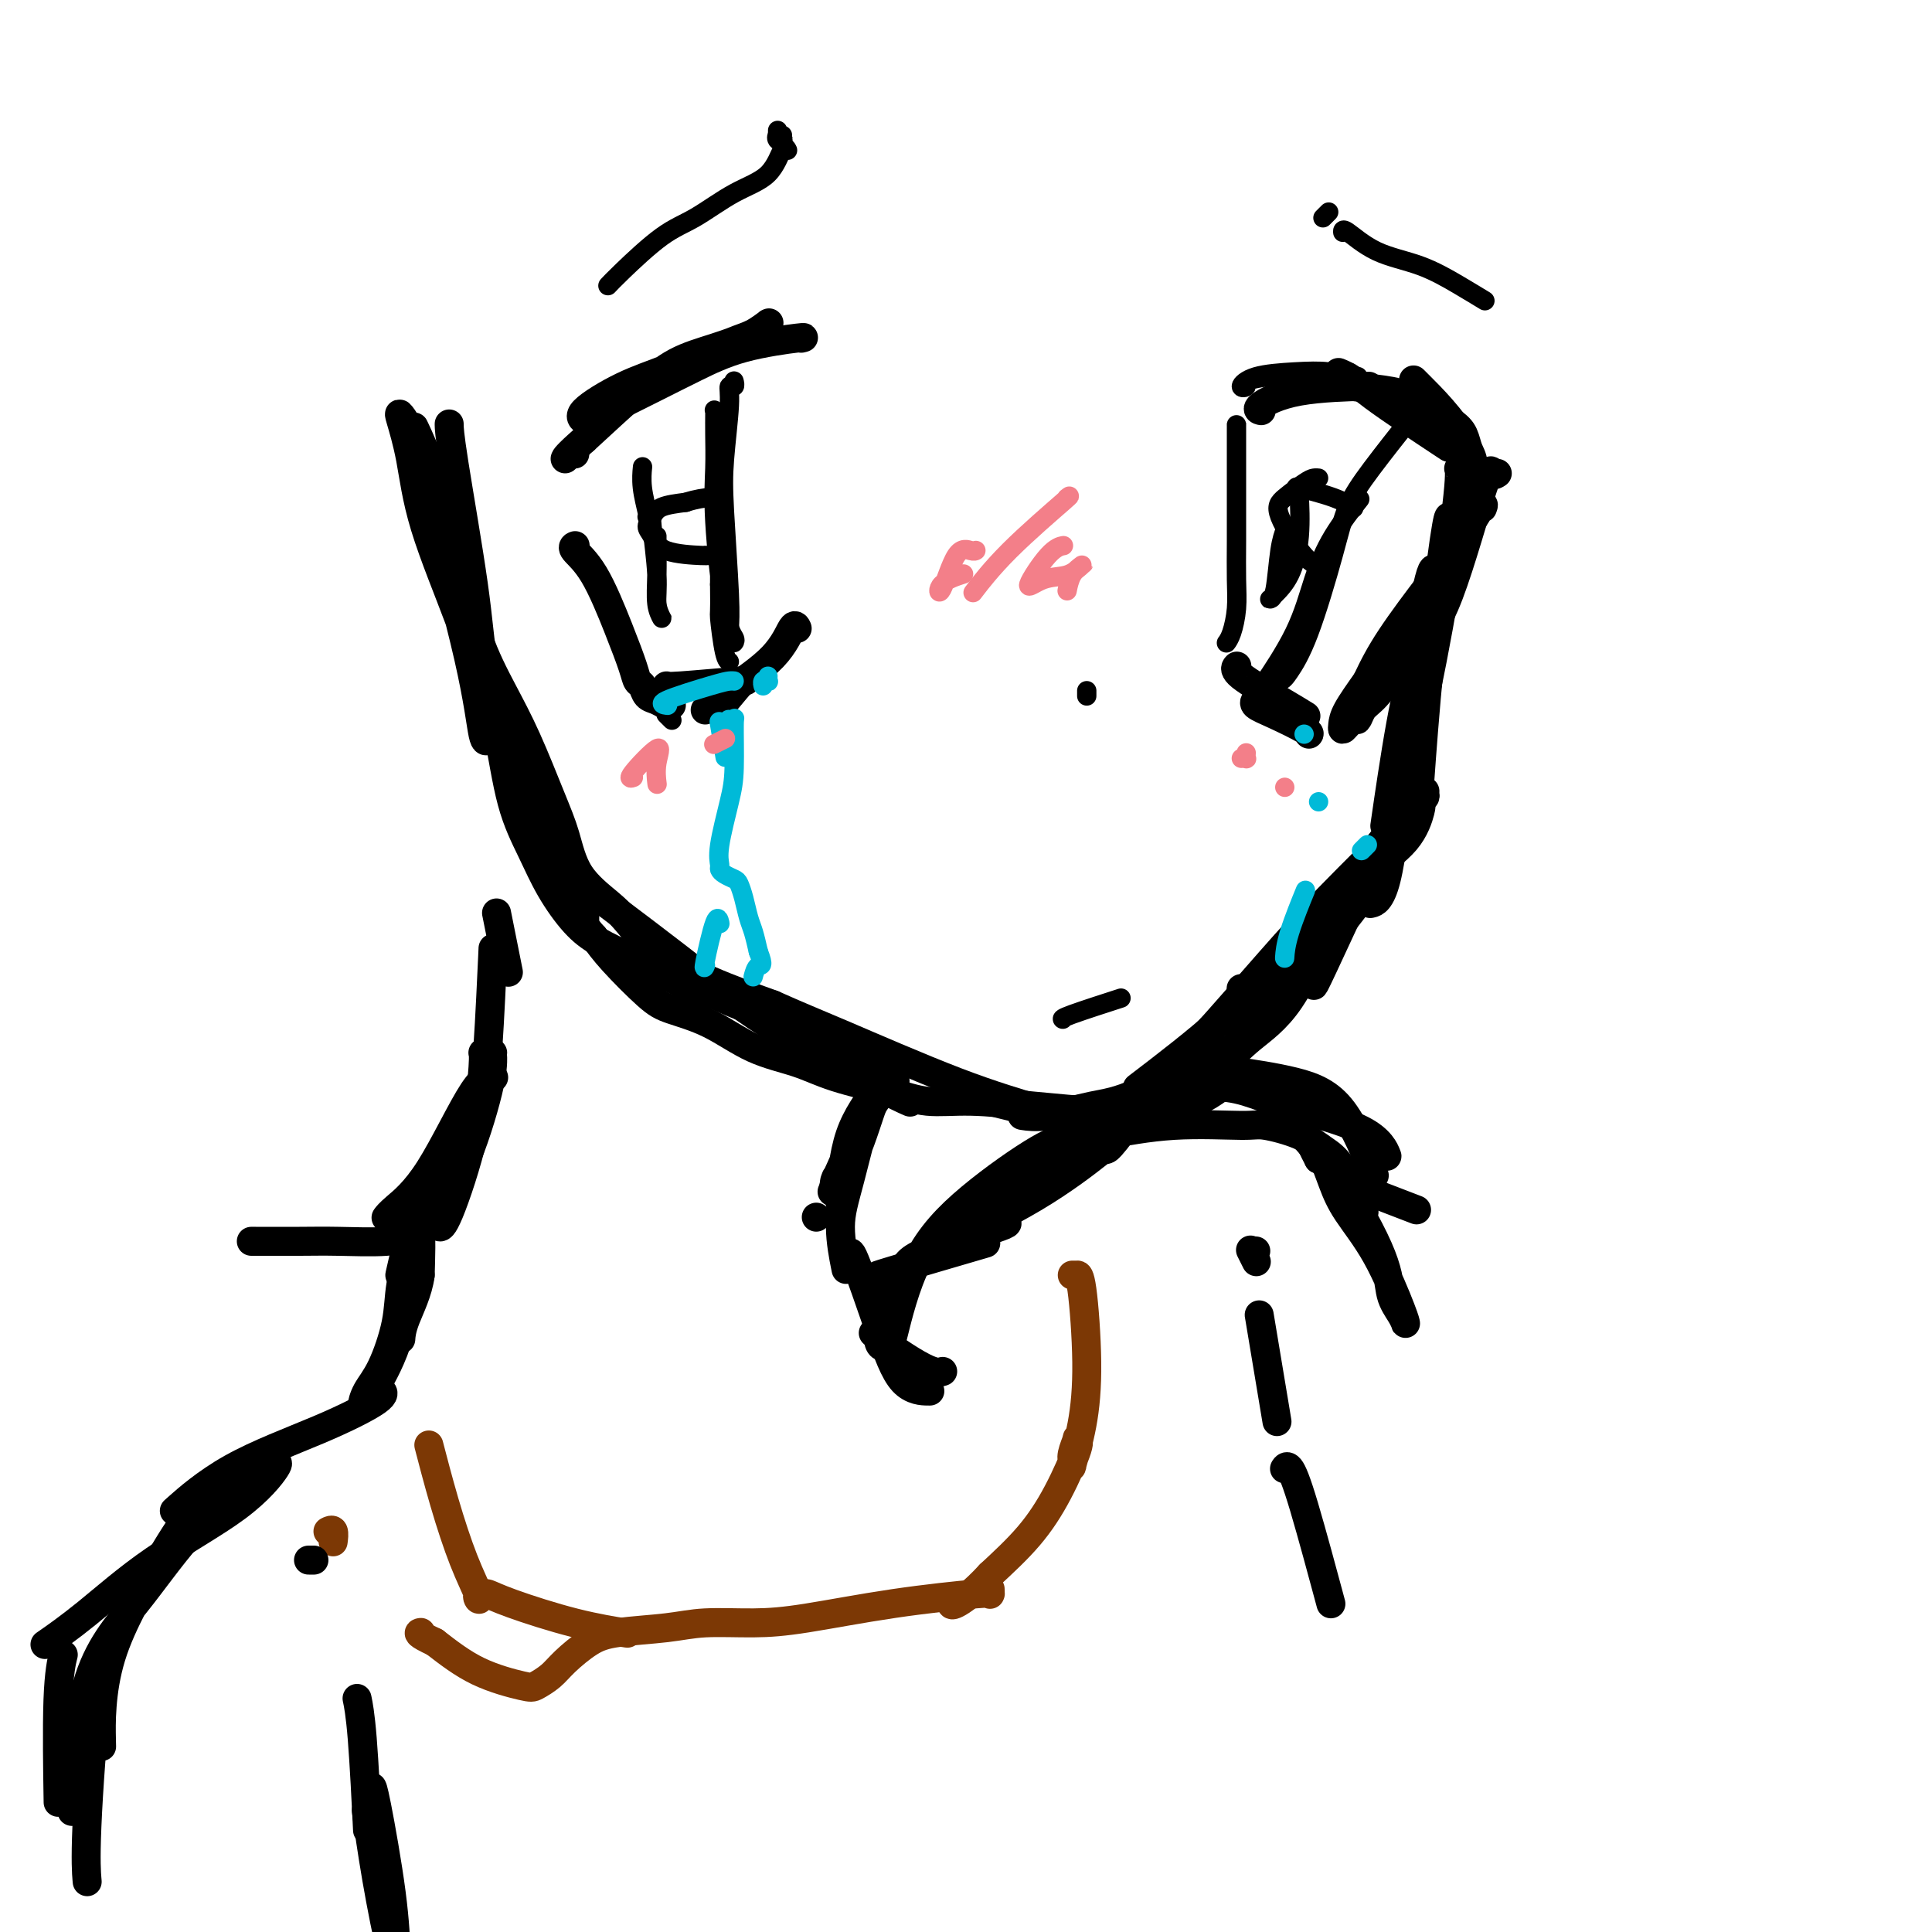 <svg viewBox='0 0 400 400' version='1.1' xmlns='http://www.w3.org/2000/svg' xmlns:xlink='http://www.w3.org/1999/xlink'><g fill='none' stroke='rgb(0,0,0)' stroke-width='4' stroke-linecap='round' stroke-linejoin='round'><path d='M302,105c-0.014,-0.073 -0.029,-0.147 0,0c0.029,0.147 0.100,0.514 0,0c-0.100,-0.514 -0.373,-1.907 -1,1c-0.627,2.907 -1.608,10.116 -2,13c-0.392,2.884 -0.196,1.442 0,0'/></g>
<g fill='none' stroke='rgb(0,0,0)' stroke-width='6' stroke-linecap='round' stroke-linejoin='round'><path d='M300,107c-0.010,0.000 -0.021,0.000 0,0c0.021,0.000 0.072,0.000 0,0c-0.072,0.000 -0.267,0.000 -1,5c-0.733,5.000 -2.005,15.000 -3,25c-0.995,10.000 -1.713,20.000 -2,24c-0.287,4.000 -0.144,2.000 0,0'/><path d='M290,165c0.000,-0.257 0.000,-0.514 0,0c0.000,0.514 0.000,1.797 1,-4c1.000,-5.797 3.000,-18.676 4,-25c1.000,-6.324 1.000,-6.093 1,-6c0.000,0.093 0.000,0.046 0,0'/><path d='M310,98c-0.367,0.252 -0.734,0.504 -1,0c-0.266,-0.504 -0.433,-1.764 -2,3c-1.567,4.764 -4.536,15.553 -7,22c-2.464,6.447 -4.423,8.553 -6,12c-1.577,3.447 -2.771,8.236 -4,15c-1.229,6.764 -2.494,15.504 -3,19c-0.506,3.496 -0.253,1.748 0,0'/><path d='M288,166c0.417,-0.095 0.833,-0.190 1,0c0.167,0.190 0.083,0.664 0,0c-0.083,-0.664 -0.167,-2.467 1,-11c1.167,-8.533 3.583,-23.797 5,-31c1.417,-7.203 1.833,-6.344 2,-6c0.167,0.344 0.083,0.172 0,0'/><path d='M303,97c-0.481,0.039 -0.962,0.078 -1,0c-0.038,-0.078 0.368,-0.273 0,4c-0.368,4.273 -1.510,13.012 -3,22c-1.490,8.988 -3.327,18.224 -5,26c-1.673,7.776 -3.181,14.094 -4,18c-0.819,3.906 -0.948,5.402 -1,6c-0.052,0.598 -0.026,0.299 0,0'/><path d='M292,154c0.011,-0.035 0.023,-0.069 0,0c-0.023,0.069 -0.080,0.243 0,0c0.080,-0.243 0.298,-0.902 0,0c-0.298,0.902 -1.111,3.366 -2,9c-0.889,5.634 -1.855,14.440 -3,19c-1.145,4.560 -2.470,4.874 -3,5c-0.530,0.126 -0.265,0.063 0,0'/><path d='M291,170c0.113,0.044 0.226,0.089 0,0c-0.226,-0.089 -0.793,-0.311 -2,1c-1.207,1.311 -3.056,4.156 -6,10c-2.944,5.844 -6.985,14.689 -9,19c-2.015,4.311 -2.004,4.089 -2,4c0.004,-0.089 0.002,-0.044 0,0'/><path d='M295,164c0.012,-0.165 0.023,-0.331 0,0c-0.023,0.331 -0.082,1.157 0,1c0.082,-0.157 0.304,-1.299 -1,1c-1.304,2.299 -4.133,8.039 -8,14c-3.867,5.961 -8.771,12.141 -13,17c-4.229,4.859 -7.783,8.395 -11,12c-3.217,3.605 -6.097,7.278 -9,11c-2.903,3.722 -5.829,7.492 -7,9c-1.171,1.508 -0.585,0.754 0,0'/><path d='M269,201c-0.003,0.519 -0.005,1.038 0,1c0.005,-0.038 0.018,-0.632 0,-1c-0.018,-0.368 -0.068,-0.508 0,0c0.068,0.508 0.254,1.666 3,-3c2.746,-4.666 8.051,-15.156 12,-21c3.949,-5.844 6.541,-7.043 8,-8c1.459,-0.957 1.784,-1.674 2,-2c0.216,-0.326 0.324,-0.262 0,1c-0.324,1.262 -1.080,3.721 -3,6c-1.920,2.279 -5.003,4.378 -9,8c-3.997,3.622 -8.908,8.766 -13,13c-4.092,4.234 -7.365,7.558 -11,11c-3.635,3.442 -7.633,7.004 -12,12c-4.367,4.996 -9.105,11.428 -11,14c-1.895,2.572 -0.948,1.286 0,0'/><path d='M237,224c0.453,-0.346 0.906,-0.692 0,0c-0.906,0.692 -3.171,2.423 0,0c3.171,-2.423 11.777,-8.998 16,-13c4.223,-4.002 4.064,-5.429 4,-6c-0.064,-0.571 -0.032,-0.285 0,0'/><path d='M293,167c0.012,-0.124 0.024,-0.249 0,0c-0.024,0.249 -0.086,0.871 0,1c0.086,0.129 0.318,-0.235 -3,3c-3.318,3.235 -10.188,10.068 -15,15c-4.812,4.932 -7.566,7.963 -12,13c-4.434,5.037 -10.547,12.082 -15,17c-4.453,4.918 -7.245,7.710 -10,11c-2.755,3.290 -5.472,7.078 -7,9c-1.528,1.922 -1.865,1.978 -2,2c-0.135,0.022 -0.067,0.011 0,0'/><path d='M251,217c0.066,-0.029 0.132,-0.059 0,0c-0.132,0.059 -0.463,0.205 0,0c0.463,-0.205 1.721,-0.763 -1,1c-2.721,1.763 -9.420,5.845 -14,8c-4.580,2.155 -7.042,2.382 -10,3c-2.958,0.618 -6.412,1.628 -9,2c-2.588,0.372 -4.311,0.106 -5,0c-0.689,-0.106 -0.345,-0.053 0,0'/><path d='M223,233c0.024,0.010 0.048,0.021 0,0c-0.048,-0.021 -0.167,-0.072 0,0c0.167,0.072 0.619,0.268 0,0c-0.619,-0.268 -2.310,-1.000 -6,-2c-3.690,-1.000 -9.378,-2.269 -12,-3c-2.622,-0.731 -2.178,-0.923 -2,-1c0.178,-0.077 0.089,-0.038 0,0'/><path d='M91,96c0.037,0.400 0.074,0.800 0,1c-0.074,0.200 -0.257,0.200 0,0c0.257,-0.200 0.956,-0.600 2,4c1.044,4.600 2.435,14.200 4,23c1.565,8.800 3.304,16.800 4,20c0.696,3.200 0.348,1.600 0,0'/><path d='M101,153c0.080,-0.151 0.159,-0.301 0,0c-0.159,0.301 -0.558,1.054 -1,-1c-0.442,-2.054 -0.929,-6.916 -3,-16c-2.071,-9.084 -5.726,-22.389 -8,-31c-2.274,-8.611 -3.168,-12.527 -4,-15c-0.832,-2.473 -1.601,-3.502 -2,-4c-0.399,-0.498 -0.428,-0.465 0,1c0.428,1.465 1.313,4.362 2,8c0.687,3.638 1.176,8.016 3,14c1.824,5.984 4.984,13.573 7,19c2.016,5.427 2.889,8.692 4,12c1.111,3.308 2.460,6.659 3,8c0.540,1.341 0.270,0.670 0,0'/><path d='M87,95c-0.020,-0.071 -0.039,-0.142 0,0c0.039,0.142 0.137,0.497 0,0c-0.137,-0.497 -0.507,-1.846 1,4c1.507,5.846 4.893,18.886 7,27c2.107,8.114 2.934,11.301 4,15c1.066,3.699 2.370,7.909 4,12c1.630,4.091 3.586,8.063 5,11c1.414,2.937 2.286,4.839 3,7c0.714,2.161 1.269,4.582 2,6c0.731,1.418 1.637,1.834 2,2c0.363,0.166 0.181,0.083 0,0'/><path d='M115,179c-0.134,0.300 -0.269,0.601 0,1c0.269,0.399 0.941,0.897 0,0c-0.941,-0.897 -3.495,-3.189 1,0c4.495,3.189 16.039,11.860 24,18c7.961,6.140 12.340,9.749 19,14c6.660,4.251 15.601,9.145 21,12c5.399,2.855 7.257,3.673 8,4c0.743,0.327 0.372,0.164 0,0'/><path d='M86,89c-0.023,-0.049 -0.047,-0.099 0,0c0.047,0.099 0.163,0.346 0,0c-0.163,-0.346 -0.607,-1.285 0,0c0.607,1.285 2.264,4.795 4,10c1.736,5.205 3.549,12.106 5,18c1.451,5.894 2.538,10.783 4,15c1.462,4.217 3.298,7.764 5,11c1.702,3.236 3.271,6.161 5,10c1.729,3.839 3.620,8.590 5,12c1.380,3.410 2.251,5.477 3,8c0.749,2.523 1.377,5.500 3,8c1.623,2.500 4.242,4.524 6,6c1.758,1.476 2.657,2.406 4,4c1.343,1.594 3.131,3.852 6,6c2.869,2.148 6.820,4.185 11,6c4.180,1.815 8.590,3.407 13,5'/><path d='M160,208c5.668,2.534 7.839,3.370 14,6c6.161,2.630 16.311,7.056 24,10c7.689,2.944 12.916,4.408 18,6c5.084,1.592 10.024,3.312 12,4c1.976,0.688 0.988,0.344 0,0'/><path d='M228,231c0.013,0.119 0.026,0.238 0,0c-0.026,-0.238 -0.091,-0.833 0,-1c0.091,-0.167 0.337,0.094 -2,0c-2.337,-0.094 -7.256,-0.542 -12,-1c-4.744,-0.458 -9.311,-0.927 -13,-1c-3.689,-0.073 -6.500,0.250 -9,0c-2.500,-0.250 -4.689,-1.074 -8,-2c-3.311,-0.926 -7.744,-1.953 -11,-3c-3.256,-1.047 -5.337,-2.114 -8,-3c-2.663,-0.886 -5.910,-1.590 -9,-3c-3.090,-1.410 -6.024,-3.524 -9,-5c-2.976,-1.476 -5.994,-2.313 -8,-3c-2.006,-0.687 -3.002,-1.223 -5,-3c-1.998,-1.777 -5.000,-4.793 -7,-7c-2.000,-2.207 -3.000,-3.603 -4,-5'/><path d='M123,194c-2.762,-2.971 -1.668,-2.900 -2,-5c-0.332,-2.100 -2.089,-6.373 -3,-9c-0.911,-2.627 -0.974,-3.608 -1,-4c-0.026,-0.392 -0.013,-0.196 0,0'/><path d='M93,88c-0.000,-0.018 -0.000,-0.037 0,0c0.000,0.037 0.001,0.128 0,0c-0.001,-0.128 -0.005,-0.475 0,0c0.005,0.475 0.020,1.772 1,8c0.980,6.228 2.926,17.388 4,25c1.074,7.612 1.276,11.678 2,16c0.724,4.322 1.971,8.900 3,14c1.029,5.100 1.841,10.720 3,15c1.159,4.280 2.664,7.219 4,10c1.336,2.781 2.501,5.405 4,8c1.499,2.595 3.330,5.160 5,7c1.670,1.840 3.180,2.954 5,4c1.820,1.046 3.952,2.023 6,3c2.048,0.977 4.013,1.955 6,3c1.987,1.045 3.996,2.156 6,3c2.004,0.844 4.002,1.422 6,2'/><path d='M148,206c5.569,2.459 7.492,3.108 10,4c2.508,0.892 5.600,2.029 8,3c2.400,0.971 4.107,1.777 7,3c2.893,1.223 6.971,2.864 9,4c2.029,1.136 2.008,1.767 2,2c-0.008,0.233 -0.002,0.066 0,0c0.002,-0.066 0.001,-0.033 0,0'/><path d='M185,224c-0.007,0.004 -0.014,0.009 0,0c0.014,-0.009 0.048,-0.031 0,0c-0.048,0.031 -0.179,0.116 0,0c0.179,-0.116 0.666,-0.433 0,0c-0.666,0.433 -2.487,1.617 -5,6c-2.513,4.383 -5.718,11.967 -7,15c-1.282,3.033 -0.641,1.517 0,0'/><path d='M173,244c-0.024,0.063 -0.049,0.126 0,0c0.049,-0.126 0.171,-0.442 0,0c-0.171,0.442 -0.633,1.640 1,-2c1.633,-3.640 5.363,-12.120 7,-16c1.637,-3.880 1.181,-3.162 1,-3c-0.181,0.162 -0.087,-0.234 0,0c0.087,0.234 0.167,1.096 -1,3c-1.167,1.904 -3.581,4.851 -5,9c-1.419,4.149 -1.844,9.502 -2,12c-0.156,2.498 -0.045,2.142 0,2c0.045,-0.142 0.022,-0.071 0,0'/><path d='M173,245c0.094,-0.100 0.187,-0.200 0,0c-0.187,0.200 -0.655,0.699 0,0c0.655,-0.699 2.434,-2.595 4,-6c1.566,-3.405 2.918,-8.317 4,-11c1.082,-2.683 1.893,-3.135 2,-3c0.107,0.135 -0.489,0.857 -1,1c-0.511,0.143 -0.935,-0.293 -2,3c-1.065,3.293 -2.770,10.316 -4,15c-1.230,4.684 -1.985,7.030 -2,10c-0.015,2.970 0.710,6.563 1,8c0.290,1.437 0.145,0.719 0,0'/><path d='M169,252c0.000,0.000 0.000,0.000 0,0c0.000,0.000 0.000,0.000 0,0c0.000,0.000 0.000,0.000 0,0'/><path d='M275,194c-0.003,0.024 -0.006,0.049 0,0c0.006,-0.049 0.022,-0.170 0,0c-0.022,0.170 -0.083,0.633 0,0c0.083,-0.633 0.309,-2.363 -1,0c-1.309,2.363 -4.153,8.817 -7,13c-2.847,4.183 -5.698,6.094 -8,8c-2.302,1.906 -4.056,3.806 -7,6c-2.944,2.194 -7.080,4.683 -9,6c-1.920,1.317 -1.625,1.463 -2,2c-0.375,0.537 -1.421,1.464 -2,2c-0.579,0.536 -0.691,0.680 -1,1c-0.309,0.320 -0.814,0.817 -1,1c-0.186,0.183 -0.053,0.052 0,0c0.053,-0.052 0.027,-0.026 0,0'/><path d='M256,138c0.006,-0.007 0.013,-0.014 0,0c-0.013,0.014 -0.045,0.050 0,0c0.045,-0.050 0.167,-0.185 0,0c-0.167,0.185 -0.622,0.689 1,2c1.622,1.311 5.321,3.430 8,5c2.679,1.570 4.337,2.591 5,3c0.663,0.409 0.332,0.204 0,0'/><path d='M260,146c-0.001,-0.421 -0.003,-0.842 0,-1c0.003,-0.158 0.010,-0.052 0,0c-0.010,0.052 -0.037,0.049 0,0c0.037,-0.049 0.140,-0.143 0,0c-0.140,0.143 -0.521,0.522 0,1c0.521,0.478 1.944,1.056 4,2c2.056,0.944 4.746,2.254 6,3c1.254,0.746 1.073,0.927 1,1c-0.073,0.073 -0.036,0.036 0,0'/><path d='M261,85c0.010,0.002 0.020,0.004 0,0c-0.020,-0.004 -0.070,-0.015 0,0c0.070,0.015 0.259,0.057 0,0c-0.259,-0.057 -0.966,-0.211 0,-1c0.966,-0.789 3.606,-2.212 8,-3c4.394,-0.788 10.541,-0.939 13,-1c2.459,-0.061 1.229,-0.030 0,0'/><path d='M293,79c-0.040,-0.039 -0.079,-0.079 0,0c0.079,0.079 0.277,0.275 0,0c-0.277,-0.275 -1.027,-1.021 1,1c2.027,2.021 6.832,6.810 9,11c2.168,4.190 1.699,7.782 1,12c-0.699,4.218 -1.628,9.062 -2,11c-0.372,1.938 -0.186,0.969 0,0'/><path d='M307,105c0.018,-0.048 0.035,-0.096 0,0c-0.035,0.096 -0.124,0.337 0,0c0.124,-0.337 0.461,-1.252 -1,1c-1.461,2.252 -4.721,7.669 -8,14c-3.279,6.331 -6.578,13.574 -9,18c-2.422,4.426 -3.968,6.036 -5,7c-1.032,0.964 -1.551,1.284 -2,2c-0.449,0.716 -0.828,1.828 -1,2c-0.172,0.172 -0.137,-0.597 0,-1c0.137,-0.403 0.377,-0.440 0,0c-0.377,0.440 -1.372,1.358 -2,2c-0.628,0.642 -0.890,1.007 -1,1c-0.110,-0.007 -0.068,-0.387 0,-1c0.068,-0.613 0.162,-1.461 1,-3c0.838,-1.539 2.419,-3.770 4,-6'/><path d='M283,141c1.339,-2.858 2.687,-5.503 5,-9c2.313,-3.497 5.590,-7.848 8,-11c2.410,-3.152 3.952,-5.107 5,-7c1.048,-1.893 1.602,-3.725 2,-5c0.398,-1.275 0.639,-1.993 1,-3c0.361,-1.007 0.840,-2.303 1,-3c0.160,-0.697 -0.001,-0.793 0,-2c0.001,-1.207 0.163,-3.524 0,-5c-0.163,-1.476 -0.651,-2.111 -1,-3c-0.349,-0.889 -0.559,-2.031 -1,-3c-0.441,-0.969 -1.113,-1.765 -3,-3c-1.887,-1.235 -4.989,-2.908 -7,-4c-2.011,-1.092 -2.931,-1.602 -5,-2c-2.069,-0.398 -5.288,-0.684 -7,-1c-1.712,-0.316 -1.918,-0.662 -2,-1c-0.082,-0.338 -0.041,-0.669 0,-1'/><path d='M279,78c-3.416,-1.519 -1.457,-0.816 0,0c1.457,0.816 2.411,1.744 4,3c1.589,1.256 3.812,2.838 7,5c3.188,2.162 7.339,4.903 9,6c1.661,1.097 0.830,0.548 0,0'/><path d='M166,70c-0.011,0.003 -0.022,0.005 0,0c0.022,-0.005 0.077,-0.018 0,0c-0.077,0.018 -0.286,0.066 0,0c0.286,-0.066 1.067,-0.245 -1,0c-2.067,0.245 -6.982,0.914 -11,2c-4.018,1.086 -7.139,2.590 -10,4c-2.861,1.410 -5.463,2.726 -8,4c-2.537,1.274 -5.011,2.507 -6,3c-0.989,0.493 -0.495,0.247 0,0'/><path d='M121,87c0.013,0.007 0.027,0.014 0,0c-0.027,-0.014 -0.093,-0.049 0,0c0.093,0.049 0.346,0.182 0,0c-0.346,-0.182 -1.289,-0.677 0,-2c1.289,-1.323 4.812,-3.472 8,-5c3.188,-1.528 6.041,-2.433 10,-4c3.959,-1.567 9.024,-3.794 12,-5c2.976,-1.206 3.864,-1.390 5,-2c1.136,-0.610 2.519,-1.646 3,-2c0.481,-0.354 0.059,-0.025 0,0c-0.059,0.025 0.243,-0.255 0,0c-0.243,0.255 -1.032,1.046 -3,2c-1.968,0.954 -5.115,2.070 -8,3c-2.885,0.930 -5.507,1.673 -8,3c-2.493,1.327 -4.855,3.236 -8,6c-3.145,2.764 -7.072,6.382 -11,10'/><path d='M121,91c-3.844,3.378 -3.956,3.822 -4,4c-0.044,0.178 -0.022,0.089 0,0'/><path d='M119,93c0.000,0.002 0.000,0.004 0,0c0.000,-0.004 0.000,-0.015 0,0c0.000,0.015 0.000,0.056 0,0c0.000,-0.056 -0.000,-0.207 0,0c0.000,0.207 0.000,0.774 0,1c-0.000,0.226 0.000,0.113 0,0'/><path d='M165,130c0.004,0.009 0.008,0.019 0,0c-0.008,-0.019 -0.029,-0.066 0,0c0.029,0.066 0.106,0.245 0,0c-0.106,-0.245 -0.396,-0.913 -1,0c-0.604,0.913 -1.521,3.408 -4,6c-2.479,2.592 -6.520,5.282 -9,7c-2.480,1.718 -3.398,2.462 -4,3c-0.602,0.538 -0.886,0.868 -1,1c-0.114,0.132 -0.057,0.066 0,0'/><path d='M154,141c0.061,-0.008 0.121,-0.016 0,0c-0.121,0.016 -0.425,0.057 0,0c0.425,-0.057 1.578,-0.211 -1,0c-2.578,0.211 -8.886,0.788 -12,1c-3.114,0.212 -3.032,0.061 -3,0c0.032,-0.061 0.016,-0.030 0,0'/><path d='M119,113c-0.002,0.001 -0.003,0.001 0,0c0.003,-0.001 0.012,-0.005 0,0c-0.012,0.005 -0.043,0.018 0,0c0.043,-0.018 0.162,-0.066 0,0c-0.162,0.066 -0.605,0.245 0,1c0.605,0.755 2.256,2.085 4,5c1.744,2.915 3.580,7.415 5,11c1.420,3.585 2.425,6.256 3,8c0.575,1.744 0.721,2.562 1,3c0.279,0.438 0.691,0.496 1,1c0.309,0.504 0.514,1.456 1,2c0.486,0.544 1.254,0.682 2,1c0.746,0.318 1.470,0.816 2,1c0.530,0.184 0.866,0.052 1,0c0.134,-0.052 0.067,-0.026 0,0'/></g>
<g fill='none' stroke='rgb(0,0,0)' stroke-width='4' stroke-linecap='round' stroke-linejoin='round'><path d='M291,88c-0.013,0.016 -0.025,0.032 0,0c0.025,-0.032 0.088,-0.111 0,0c-0.088,0.111 -0.328,0.414 0,0c0.328,-0.414 1.225,-1.544 0,0c-1.225,1.544 -4.573,5.761 -7,9c-2.427,3.239 -3.934,5.499 -5,8c-1.066,2.501 -1.690,5.245 -3,10c-1.310,4.755 -3.304,11.523 -5,16c-1.696,4.477 -3.094,6.664 -4,8c-0.906,1.336 -1.321,1.821 -2,2c-0.679,0.179 -1.623,0.051 -2,0c-0.377,-0.051 -0.189,-0.026 0,0'/><path d='M262,141c0.011,-0.016 0.022,-0.033 0,0c-0.022,0.033 -0.078,0.115 0,0c0.078,-0.115 0.290,-0.429 0,0c-0.290,0.429 -1.082,1.599 0,0c1.082,-1.599 4.039,-5.967 6,-10c1.961,-4.033 2.928,-7.730 4,-11c1.072,-3.270 2.250,-6.111 4,-9c1.750,-2.889 4.071,-5.825 5,-7c0.929,-1.175 0.464,-0.587 0,0'/><path d='M256,88c0.000,-0.047 0.000,-0.094 0,0c-0.000,0.094 -0.000,0.330 0,0c0.000,-0.330 0.001,-1.227 0,1c-0.001,2.227 -0.003,7.576 0,12c0.003,4.424 0.011,7.921 0,11c-0.011,3.079 -0.042,5.739 0,8c0.042,2.261 0.155,4.121 0,6c-0.155,1.879 -0.580,3.775 -1,5c-0.420,1.225 -0.834,1.779 -1,2c-0.166,0.221 -0.083,0.111 0,0'/><path d='M152,79c0.009,0.034 0.017,0.067 0,0c-0.017,-0.067 -0.061,-0.236 0,0c0.061,0.236 0.225,0.877 0,1c-0.225,0.123 -0.841,-0.270 -1,0c-0.159,0.270 0.140,1.205 0,4c-0.140,2.795 -0.717,7.450 -1,11c-0.283,3.550 -0.272,5.995 0,11c0.272,5.005 0.805,12.570 1,17c0.195,4.430 0.052,5.723 0,7c-0.052,1.277 -0.014,2.536 0,3c0.014,0.464 0.004,0.133 0,0c-0.004,-0.133 -0.002,-0.066 0,0'/><path d='M152,133c0.012,-0.015 0.024,-0.031 0,0c-0.024,0.031 -0.083,0.107 0,0c0.083,-0.107 0.310,-0.398 0,-1c-0.310,-0.602 -1.155,-1.517 -2,-6c-0.845,-4.483 -1.691,-12.536 -2,-18c-0.309,-5.464 -0.083,-8.339 0,-11c0.083,-2.661 0.021,-5.106 0,-7c-0.021,-1.894 -0.002,-3.236 0,-4c0.002,-0.764 -0.014,-0.950 0,-1c0.014,-0.050 0.056,0.035 0,0c-0.056,-0.035 -0.211,-0.192 0,0c0.211,0.192 0.789,0.732 1,3c0.211,2.268 0.057,6.265 0,11c-0.057,4.735 -0.016,10.210 0,14c0.016,3.790 0.008,5.895 0,8'/><path d='M149,121c0.110,6.608 -0.115,5.627 0,7c0.115,1.373 0.569,5.100 1,7c0.431,1.900 0.837,1.971 1,2c0.163,0.029 0.081,0.014 0,0'/><path d='M225,144c0.000,0.008 0.000,0.016 0,0c0.000,-0.016 0.000,-0.056 0,0c0.000,0.056 0.000,0.207 0,0c0.000,-0.207 0.000,-0.774 0,-1c0.000,-0.226 0.000,-0.113 0,0'/><path d='M157,139c0.392,0.031 0.784,0.063 1,0c0.216,-0.063 0.256,-0.220 0,0c-0.256,0.220 -0.808,0.816 -1,1c-0.192,0.184 -0.023,-0.046 0,0c0.023,0.046 -0.099,0.366 0,0c0.099,-0.366 0.418,-1.418 -1,0c-1.418,1.418 -4.574,5.305 -6,7c-1.426,1.695 -1.122,1.199 -1,1c0.122,-0.199 0.061,-0.099 0,0'/><path d='M138,148c0.002,0.002 0.004,0.004 0,0c-0.004,-0.004 -0.015,-0.015 0,0c0.015,0.015 0.056,0.056 0,0c-0.056,-0.056 -0.207,-0.207 0,0c0.207,0.207 0.774,0.774 1,1c0.226,0.226 0.113,0.113 0,0'/></g>
<g fill='none' stroke='rgb(0,186,216)' stroke-width='4' stroke-linecap='round' stroke-linejoin='round'><path d='M138,146c-0.005,-0.001 -0.009,-0.001 0,0c0.009,0.001 0.033,0.004 0,0c-0.033,-0.004 -0.121,-0.015 0,0c0.121,0.015 0.453,0.057 0,0c-0.453,-0.057 -1.690,-0.211 0,-1c1.690,-0.789 6.309,-2.211 9,-3c2.691,-0.789 3.455,-0.943 4,-1c0.545,-0.057 0.870,-0.016 1,0c0.130,0.016 0.065,0.008 0,0'/><path d='M159,140c-0.030,0.415 -0.061,0.829 0,1c0.061,0.171 0.212,0.097 0,0c-0.212,-0.097 -0.788,-0.219 -1,0c-0.212,0.219 -0.061,0.777 0,1c0.061,0.223 0.030,0.112 0,0'/><path d='M149,150c-0.001,-0.003 -0.001,-0.007 0,0c0.001,0.007 0.004,0.024 0,0c-0.004,-0.024 -0.015,-0.089 0,0c0.015,0.089 0.056,0.333 0,0c-0.056,-0.333 -0.207,-1.244 0,0c0.207,1.244 0.774,4.641 1,6c0.226,1.359 0.113,0.679 0,0'/><path d='M151,149c-0.114,-0.032 -0.229,-0.064 0,0c0.229,0.064 0.800,0.226 1,0c0.200,-0.226 0.029,-0.838 0,1c-0.029,1.838 0.083,6.128 0,9c-0.083,2.872 -0.360,4.328 -1,7c-0.640,2.672 -1.643,6.562 -2,9c-0.357,2.438 -0.068,3.426 0,4c0.068,0.574 -0.084,0.736 0,1c0.084,0.264 0.404,0.630 1,1c0.596,0.370 1.469,0.745 2,1c0.531,0.255 0.720,0.392 1,1c0.280,0.608 0.652,1.689 1,3c0.348,1.311 0.670,2.853 1,4c0.330,1.147 0.666,1.899 1,3c0.334,1.101 0.667,2.550 1,4'/><path d='M157,197c1.298,3.345 0.542,2.708 0,3c-0.542,0.292 -0.869,1.512 -1,2c-0.131,0.488 -0.065,0.244 0,0'/><path d='M149,191c-0.014,-0.063 -0.028,-0.126 0,0c0.028,0.126 0.099,0.440 0,0c-0.099,-0.440 -0.367,-1.633 -1,0c-0.633,1.633 -1.632,6.094 -2,8c-0.368,1.906 -0.105,1.259 0,1c0.105,-0.259 0.053,-0.129 0,0'/><path d='M270,152c0.000,0.000 0.000,0.000 0,0c0.000,0.000 0.000,0.000 0,0c0.000,0.000 0.000,0.000 0,0c0.000,0.000 0.000,0.000 0,0'/><path d='M273,166c0.000,0.000 0.000,0.000 0,0c0.000,0.000 0.000,0.000 0,0c0.000,0.000 0.000,-0.000 0,0c0.000,0.000 0.000,0.000 0,0'/><path d='M270,185c0.022,-0.054 0.044,-0.109 0,0c-0.044,0.109 -0.156,0.380 0,0c0.156,-0.380 0.578,-1.411 0,0c-0.578,1.411 -2.156,5.265 -3,8c-0.844,2.735 -0.956,4.353 -1,5c-0.044,0.647 -0.022,0.324 0,0'/><path d='M283,175c-0.030,0.030 -0.060,0.060 0,0c0.060,-0.060 0.208,-0.208 0,0c-0.208,0.208 -0.774,0.774 -1,1c-0.226,0.226 -0.113,0.113 0,0'/></g>
<g fill='none' stroke='rgb(243,127,137)' stroke-width='4' stroke-linecap='round' stroke-linejoin='round'><path d='M131,161c0.011,-0.004 0.022,-0.008 0,0c-0.022,0.008 -0.076,0.027 0,0c0.076,-0.027 0.283,-0.101 0,0c-0.283,0.101 -1.057,0.378 0,-1c1.057,-1.378 3.943,-4.411 5,-5c1.057,-0.589 0.285,1.264 0,3c-0.285,1.736 -0.081,3.353 0,4c0.081,0.647 0.041,0.323 0,0'/><path d='M150,153c-0.060,0.030 -0.119,0.060 0,0c0.119,-0.060 0.417,-0.208 0,0c-0.417,0.208 -1.548,0.774 -2,1c-0.452,0.226 -0.226,0.113 0,0'/><path d='M202,114c0.044,-0.028 0.089,-0.055 0,0c-0.089,0.055 -0.310,0.193 -1,0c-0.690,-0.193 -1.848,-0.718 -3,1c-1.152,1.718 -2.299,5.677 -3,7c-0.701,1.323 -0.958,0.010 0,-1c0.958,-1.010 3.131,-1.717 4,-2c0.869,-0.283 0.435,-0.141 0,0'/><path d='M221,103c0.044,-0.034 0.088,-0.068 0,0c-0.088,0.068 -0.308,0.236 0,0c0.308,-0.236 1.144,-0.878 -1,1c-2.144,1.878 -7.270,6.275 -11,10c-3.730,3.725 -6.066,6.779 -7,8c-0.934,1.221 -0.467,0.611 0,0'/><path d='M220,113c0.015,-0.003 0.029,-0.005 0,0c-0.029,0.005 -0.102,0.019 0,0c0.102,-0.019 0.379,-0.070 0,0c-0.379,0.070 -1.415,0.260 -3,2c-1.585,1.740 -3.719,5.029 -4,6c-0.281,0.971 1.291,-0.376 3,-1c1.709,-0.624 3.554,-0.524 5,-1c1.446,-0.476 2.492,-1.528 3,-2c0.508,-0.472 0.476,-0.364 0,0c-0.476,0.364 -1.397,0.983 -2,2c-0.603,1.017 -0.886,2.434 -1,3c-0.114,0.566 -0.057,0.283 0,0'/><path d='M258,156c0.008,-0.113 0.016,-0.226 0,0c-0.016,0.226 -0.056,0.793 0,1c0.056,0.207 0.207,0.056 0,0c-0.207,-0.056 -0.774,-0.016 -1,0c-0.226,0.016 -0.113,0.008 0,0'/><path d='M266,163c0.000,0.000 0.000,0.000 0,0c0.000,0.000 0.000,0.000 0,0c0.000,0.000 0.000,0.000 0,0'/></g>
<g fill='none' stroke='rgb(0,0,0)' stroke-width='4' stroke-linecap='round' stroke-linejoin='round'><path d='M269,103c-0.003,-0.050 -0.006,-0.100 0,0c0.006,0.100 0.019,0.349 0,0c-0.019,-0.349 -0.072,-1.295 0,0c0.072,1.295 0.267,4.830 0,8c-0.267,3.170 -0.997,5.973 -2,8c-1.003,2.027 -2.280,3.277 -3,4c-0.720,0.723 -0.883,0.918 -1,1c-0.117,0.082 -0.189,0.050 0,0c0.189,-0.050 0.638,-0.116 1,-2c0.362,-1.884 0.636,-5.584 1,-8c0.364,-2.416 0.818,-3.547 1,-4c0.182,-0.453 0.091,-0.226 0,0'/><path d='M135,107c-0.001,-0.001 -0.001,-0.001 0,0c0.001,0.001 0.004,0.005 0,0c-0.004,-0.005 -0.016,-0.017 0,0c0.016,0.017 0.060,0.064 0,0c-0.060,-0.064 -0.225,-0.240 0,2c0.225,2.240 0.841,6.895 1,10c0.159,3.105 -0.140,4.661 0,6c0.140,1.339 0.717,2.461 1,3c0.283,0.539 0.272,0.495 0,0c-0.272,-0.495 -0.805,-1.439 -1,-3c-0.195,-1.561 -0.052,-3.738 0,-6c0.052,-2.262 0.014,-4.609 0,-6c-0.014,-1.391 -0.004,-1.826 0,-2c0.004,-0.174 0.002,-0.087 0,0'/><path d='M147,115c-0.000,-0.000 -0.000,-0.000 0,0c0.000,0.000 0.001,0.000 0,0c-0.001,-0.000 -0.004,-0.000 0,0c0.004,0.000 0.015,0.000 0,0c-0.015,-0.000 -0.057,-0.000 0,0c0.057,0.000 0.214,0.000 0,0c-0.214,-0.000 -0.799,-0.001 -1,0c-0.201,0.001 -0.018,0.005 0,0c0.018,-0.005 -0.129,-0.018 0,0c0.129,0.018 0.535,0.066 -1,0c-1.535,-0.066 -5.010,-0.245 -7,-1c-1.990,-0.755 -2.495,-2.086 -3,-3c-0.505,-0.914 -1.012,-1.410 -1,-2c0.012,-0.590 0.542,-1.274 1,-2c0.458,-0.726 0.845,-1.493 2,-2c1.155,-0.507 3.077,-0.753 5,-1'/><path d='M142,104c2.095,-0.690 3.833,-0.917 5,-1c1.167,-0.083 1.762,-0.024 2,0c0.238,0.024 0.119,0.012 0,0'/><path d='M273,117c0.001,0.000 0.002,0.000 0,0c-0.002,-0.000 -0.007,-0.000 0,0c0.007,0.000 0.025,0.001 0,0c-0.025,-0.001 -0.094,-0.005 0,0c0.094,0.005 0.350,0.019 0,0c-0.350,-0.019 -1.306,-0.072 -3,-2c-1.694,-1.928 -4.124,-5.732 -5,-8c-0.876,-2.268 -0.196,-3.000 1,-4c1.196,-1.000 2.908,-2.268 4,-3c1.092,-0.732 1.563,-0.928 2,-1c0.437,-0.072 0.839,-0.021 1,0c0.161,0.021 0.080,0.010 0,0'/><path d='M269,101c-0.003,-0.001 -0.007,-0.002 0,0c0.007,0.002 0.024,0.006 0,0c-0.024,-0.006 -0.090,-0.022 0,0c0.090,0.022 0.336,0.083 0,0c-0.336,-0.083 -1.255,-0.311 0,0c1.255,0.311 4.684,1.161 7,2c2.316,0.839 3.519,1.668 4,2c0.481,0.332 0.241,0.166 0,0'/><path d='M134,107c0.001,0.000 0.001,0.000 0,0c-0.001,-0.000 -0.004,-0.001 0,0c0.004,0.001 0.015,0.003 0,0c-0.015,-0.003 -0.057,-0.012 0,0c0.057,0.012 0.211,0.044 0,-1c-0.211,-1.044 -0.788,-3.166 -1,-5c-0.212,-1.834 -0.061,-3.381 0,-4c0.061,-0.619 0.030,-0.309 0,0'/><path d='M161,27c-0.001,0.423 -0.001,0.845 0,1c0.001,0.155 0.004,0.041 0,0c-0.004,-0.041 -0.014,-0.011 0,0c0.014,0.011 0.053,0.002 0,0c-0.053,-0.002 -0.197,0.003 0,0c0.197,-0.003 0.736,-0.015 1,0c0.264,0.015 0.253,0.057 0,0c-0.253,-0.057 -0.747,-0.211 -1,0c-0.253,0.211 -0.264,0.789 0,1c0.264,0.211 0.802,0.057 1,0c0.198,-0.057 0.057,-0.016 0,0c-0.057,0.016 -0.028,0.008 0,0'/><path d='M163,31c-0.001,-0.002 -0.002,-0.005 0,0c0.002,0.005 0.009,0.017 0,0c-0.009,-0.017 -0.032,-0.064 0,0c0.032,0.064 0.121,0.240 0,0c-0.121,-0.240 -0.450,-0.896 -1,0c-0.550,0.896 -1.319,3.346 -3,5c-1.681,1.654 -4.272,2.514 -7,4c-2.728,1.486 -5.593,3.600 -8,5c-2.407,1.400 -4.357,2.087 -7,4c-2.643,1.913 -5.981,5.054 -8,7c-2.019,1.946 -2.720,2.699 -3,3c-0.280,0.301 -0.140,0.151 0,0'/><path d='M274,45c-0.001,0.001 -0.001,0.001 0,0c0.001,-0.001 0.004,-0.004 0,0c-0.004,0.004 -0.015,0.015 0,0c0.015,-0.015 0.057,-0.057 0,0c-0.057,0.057 -0.211,0.211 0,0c0.211,-0.211 0.789,-0.789 1,-1c0.211,-0.211 0.057,-0.057 0,0c-0.057,0.057 -0.015,0.015 0,0c0.015,-0.015 0.004,-0.004 0,0c-0.004,0.004 -0.001,0.001 0,0c0.001,-0.001 0.001,-0.001 0,0'/><path d='M278,48c-0.003,-0.028 -0.005,-0.056 0,0c0.005,0.056 0.019,0.195 0,0c-0.019,-0.195 -0.071,-0.724 1,0c1.071,0.724 3.265,2.702 6,4c2.735,1.298 6.011,1.915 9,3c2.989,1.085 5.689,2.638 8,4c2.311,1.362 4.232,2.532 5,3c0.768,0.468 0.384,0.234 0,0'/><path d='M282,81c-0.043,-0.004 -0.087,-0.007 0,0c0.087,0.007 0.304,0.026 0,0c-0.304,-0.026 -1.130,-0.095 -1,0c0.130,0.095 1.217,0.354 -1,0c-2.217,-0.354 -7.738,-1.323 -11,-2c-3.262,-0.677 -4.267,-1.064 -6,-1c-1.733,0.064 -4.195,0.578 -5,1c-0.805,0.422 0.048,0.753 0,1c-0.048,0.247 -0.999,0.410 -1,0c-0.001,-0.410 0.946,-1.392 3,-2c2.054,-0.608 5.216,-0.843 8,-1c2.784,-0.157 5.189,-0.238 7,0c1.811,0.238 3.026,0.795 4,1c0.974,0.205 1.707,0.059 2,0c0.293,-0.059 0.147,-0.029 0,0'/><path d='M220,211c-0.001,-0.000 -0.002,-0.001 0,0c0.002,0.001 0.006,0.003 0,0c-0.006,-0.003 -0.021,-0.012 0,0c0.021,0.012 0.078,0.044 0,0c-0.078,-0.044 -0.290,-0.166 2,-1c2.290,-0.834 7.083,-2.381 9,-3c1.917,-0.619 0.959,-0.309 0,0'/></g>
<g fill='none' stroke='rgb(0,0,0)' stroke-width='6' stroke-linecap='round' stroke-linejoin='round'><path d='M103,190c-0.016,-0.080 -0.032,-0.159 0,0c0.032,0.159 0.112,0.558 0,0c-0.112,-0.558 -0.415,-2.073 0,0c0.415,2.073 1.547,7.735 2,10c0.453,2.265 0.226,1.132 0,0'/><path d='M102,198c0.006,-0.134 0.012,-0.268 0,0c-0.012,0.268 -0.042,0.938 0,0c0.042,-0.938 0.158,-3.483 0,0c-0.158,3.483 -0.589,12.996 -1,19c-0.411,6.004 -0.803,8.501 -2,11c-1.197,2.499 -3.199,5.000 -4,6c-0.801,1.000 -0.400,0.500 0,0'/><path d='M102,218c-0.000,0.003 -0.001,0.006 0,0c0.001,-0.006 0.003,-0.022 0,0c-0.003,0.022 -0.012,0.083 0,1c0.012,0.917 0.044,2.689 -1,7c-1.044,4.311 -3.166,11.161 -5,15c-1.834,3.839 -3.381,4.668 -4,5c-0.619,0.332 -0.309,0.166 0,0'/><path d='M102,223c-0.062,-0.023 -0.125,-0.046 0,0c0.125,0.046 0.436,0.160 0,0c-0.436,-0.160 -1.620,-0.592 -4,3c-2.380,3.592 -5.958,11.210 -9,16c-3.042,4.790 -5.550,6.751 -7,8c-1.450,1.249 -1.843,1.785 -2,2c-0.157,0.215 -0.079,0.107 0,0'/><path d='M100,218c0.007,0.010 0.013,0.021 0,0c-0.013,-0.021 -0.046,-0.072 0,0c0.046,0.072 0.170,0.268 0,3c-0.170,2.732 -0.633,8.000 -2,14c-1.367,6.000 -3.637,12.731 -5,16c-1.363,3.269 -1.818,3.077 -2,3c-0.182,-0.077 -0.091,-0.038 0,0'/><path d='M86,254c0.004,0.009 0.008,0.018 0,0c-0.008,-0.018 -0.027,-0.063 0,0c0.027,0.063 0.100,0.233 0,0c-0.100,-0.233 -0.373,-0.871 -1,1c-0.627,1.871 -1.608,6.249 -2,8c-0.392,1.751 -0.196,0.876 0,0'/><path d='M86,256c0.135,-0.008 0.271,-0.016 0,0c-0.271,0.016 -0.948,0.057 -1,0c-0.052,-0.057 0.520,-0.211 0,0c-0.520,0.211 -2.134,0.789 -5,1c-2.866,0.211 -6.985,0.057 -10,0c-3.015,-0.057 -4.927,-0.015 -8,0c-3.073,0.015 -7.307,0.004 -9,0c-1.693,-0.004 -0.847,-0.002 0,0'/><path d='M176,260c-0.002,-0.061 -0.005,-0.121 0,0c0.005,0.121 0.016,0.425 0,0c-0.016,-0.425 -0.060,-1.578 1,1c1.060,2.578 3.222,8.887 5,14c1.778,5.113 3.171,9.030 5,11c1.829,1.970 4.094,1.991 5,2c0.906,0.009 0.453,0.004 0,0'/><path d='M181,276c-0.178,-0.016 -0.356,-0.032 0,0c0.356,0.032 1.244,0.114 1,0c-0.244,-0.114 -1.622,-0.422 0,1c1.622,1.422 6.244,4.575 9,6c2.756,1.425 3.644,1.121 4,1c0.356,-0.121 0.178,-0.061 0,0'/><path d='M182,264c-0.045,0.010 -0.089,0.019 0,0c0.089,-0.019 0.313,-0.067 0,0c-0.313,0.067 -1.161,0.249 3,-1c4.161,-1.249 13.332,-3.928 17,-5c3.668,-1.072 1.834,-0.536 0,0'/><path d='M187,264c-0.031,-0.006 -0.062,-0.013 0,0c0.062,0.013 0.218,0.044 0,0c-0.218,-0.044 -0.810,-0.164 0,-1c0.810,-0.836 3.021,-2.389 8,-5c4.979,-2.611 12.725,-6.280 19,-10c6.275,-3.720 11.079,-7.491 13,-9c1.921,-1.509 0.961,-0.754 0,0'/><path d='M207,252c-0.420,0.437 -0.840,0.873 0,1c0.840,0.127 2.939,-0.056 0,1c-2.939,1.056 -10.918,3.351 -15,5c-4.082,1.649 -4.268,2.651 -5,4c-0.732,1.349 -2.010,3.045 -3,5c-0.990,1.955 -1.691,4.171 -2,6c-0.309,1.829 -0.226,3.272 0,4c0.226,0.728 0.593,0.741 1,1c0.407,0.259 0.852,0.763 1,1c0.148,0.237 -0.001,0.207 0,0c0.001,-0.207 0.151,-0.591 1,-4c0.849,-3.409 2.396,-9.842 5,-15c2.604,-5.158 6.265,-9.042 11,-13c4.735,-3.958 10.544,-7.989 14,-10c3.456,-2.011 4.559,-2.003 5,-2c0.441,0.003 0.221,0.002 0,0'/><path d='M221,242c0.122,-0.136 0.244,-0.272 0,0c-0.244,0.272 -0.853,0.951 0,0c0.853,-0.951 3.167,-3.533 8,-6c4.833,-2.467 12.186,-4.818 17,-7c4.814,-2.182 7.090,-4.195 8,-5c0.910,-0.805 0.455,-0.403 0,0'/><path d='M257,222c-0.071,-0.010 -0.142,-0.020 0,0c0.142,0.020 0.498,0.071 0,0c-0.498,-0.071 -1.849,-0.262 0,0c1.849,0.262 6.898,0.977 11,2c4.102,1.023 7.258,2.352 10,6c2.742,3.648 5.069,9.614 6,12c0.931,2.386 0.465,1.193 0,0'/><path d='M287,239c-0.000,-0.001 -0.000,-0.001 0,0c0.000,0.001 0.002,0.004 0,0c-0.002,-0.004 -0.006,-0.016 0,0c0.006,0.016 0.023,0.058 0,0c-0.023,-0.058 -0.086,-0.218 0,0c0.086,0.218 0.321,0.814 0,0c-0.321,-0.814 -1.196,-3.037 -5,-5c-3.804,-1.963 -10.535,-3.664 -15,-5c-4.465,-1.336 -6.663,-2.306 -9,-3c-2.337,-0.694 -4.813,-1.114 -8,-1c-3.187,0.114 -7.086,0.760 -10,2c-2.914,1.240 -4.843,3.075 -7,5c-2.157,1.925 -4.542,3.941 -7,6c-2.458,2.059 -4.988,4.160 -6,5c-1.012,0.840 -0.506,0.420 0,0'/><path d='M79,288c0.034,0.025 0.069,0.049 0,0c-0.069,-0.049 -0.240,-0.173 0,0c0.240,0.173 0.893,0.643 -1,2c-1.893,1.357 -6.332,3.601 -12,6c-5.668,2.399 -12.564,4.954 -18,8c-5.436,3.046 -9.410,6.585 -11,8c-1.590,1.415 -0.795,0.708 0,0'/><path d='M57,303c-0.130,0.061 -0.261,0.121 0,0c0.261,-0.121 0.913,-0.424 0,1c-0.913,1.424 -3.391,4.575 -8,8c-4.609,3.425 -11.349,7.124 -17,11c-5.651,3.876 -10.214,7.928 -14,11c-3.786,3.072 -6.796,5.163 -8,6c-1.204,0.837 -0.602,0.418 0,0'/><path d='M13,343c-0.030,0.121 -0.061,0.242 0,0c0.061,-0.242 0.212,-0.848 0,0c-0.212,0.848 -0.788,3.152 -1,9c-0.212,5.848 -0.061,15.242 0,19c0.061,3.758 0.030,1.879 0,0'/><path d='M15,373c-0.007,0.165 -0.015,0.329 0,0c0.015,-0.329 0.052,-1.153 0,0c-0.052,1.153 -0.195,4.283 0,0c0.195,-4.283 0.727,-15.980 3,-24c2.273,-8.020 6.286,-12.362 10,-17c3.714,-4.638 7.129,-9.573 11,-14c3.871,-4.427 8.200,-8.347 10,-10c1.800,-1.653 1.072,-1.037 1,-1c-0.072,0.037 0.513,-0.503 0,0c-0.513,0.503 -2.123,2.050 -4,3c-1.877,0.950 -4.019,1.304 -6,3c-1.981,1.696 -3.799,4.733 -7,10c-3.201,5.267 -7.785,12.764 -10,20c-2.215,7.236 -2.061,14.210 -2,17c0.061,2.790 0.031,1.395 0,0'/><path d='M18,389c0.045,0.522 0.089,1.043 0,0c-0.089,-1.043 -0.313,-3.651 0,-11c0.313,-7.349 1.161,-19.440 2,-26c0.839,-6.560 1.668,-7.589 2,-8c0.332,-0.411 0.166,-0.206 0,0'/><path d='M88,250c-0.015,-0.143 -0.031,-0.286 0,0c0.031,0.286 0.107,1.000 0,0c-0.107,-1.000 -0.397,-3.716 -1,0c-0.603,3.716 -1.519,13.863 -3,21c-1.481,7.137 -3.527,11.264 -5,14c-1.473,2.736 -2.374,4.082 -3,5c-0.626,0.918 -0.979,1.407 -1,1c-0.021,-0.407 0.288,-1.710 1,-3c0.712,-1.290 1.827,-2.566 3,-5c1.173,-2.434 2.404,-6.025 3,-9c0.596,-2.975 0.556,-5.333 1,-8c0.444,-2.667 1.373,-5.643 2,-8c0.627,-2.357 0.952,-4.096 1,-5c0.048,-0.904 -0.179,-0.974 0,-1c0.179,-0.026 0.766,-0.007 1,2c0.234,2.007 0.117,6.004 0,10'/><path d='M87,264c-0.464,3.500 -2.125,6.750 -3,9c-0.875,2.250 -0.964,3.500 -1,4c-0.036,0.500 -0.018,0.250 0,0'/></g>
<g fill='none' stroke='rgb(124,56,5)' stroke-width='6' stroke-linecap='round' stroke-linejoin='round'><path d='M89,300c-0.017,-0.067 -0.035,-0.134 0,0c0.035,0.134 0.122,0.470 0,0c-0.122,-0.470 -0.453,-1.747 0,0c0.453,1.747 1.690,6.517 3,11c1.310,4.483 2.694,8.680 4,12c1.306,3.320 2.533,5.764 3,7c0.467,1.236 0.172,1.263 0,1c-0.172,-0.263 -0.221,-0.818 0,-1c0.221,-0.182 0.712,0.007 1,0c0.288,-0.007 0.373,-0.212 1,0c0.627,0.212 1.797,0.840 5,2c3.203,1.160 8.439,2.851 13,4c4.561,1.149 8.446,1.757 10,2c1.554,0.243 0.777,0.122 0,0'/><path d='M222,264c0.417,0.002 0.834,0.004 1,0c0.166,-0.004 0.081,-0.014 0,0c-0.081,0.014 -0.159,0.050 0,0c0.159,-0.050 0.554,-0.188 1,3c0.446,3.188 0.941,9.701 1,15c0.059,5.299 -0.320,9.384 -1,13c-0.680,3.616 -1.661,6.762 -2,8c-0.339,1.238 -0.035,0.567 0,0c0.035,-0.567 -0.197,-1.029 0,-2c0.197,-0.971 0.825,-2.450 1,-3c0.175,-0.550 -0.102,-0.169 0,0c0.102,0.169 0.584,0.128 0,2c-0.584,1.872 -2.234,5.658 -4,9c-1.766,3.342 -3.647,6.241 -6,9c-2.353,2.759 -5.176,5.380 -8,8'/><path d='M205,326c-3.690,3.988 -5.917,5.458 -7,6c-1.083,0.542 -1.024,0.155 -1,0c0.024,-0.155 0.012,-0.077 0,0'/><path d='M205,329c0.013,0.412 0.026,0.825 0,1c-0.026,0.175 -0.091,0.114 0,0c0.091,-0.114 0.340,-0.280 -3,0c-3.340,0.280 -10.268,1.006 -17,2c-6.732,0.994 -13.269,2.255 -18,3c-4.731,0.745 -7.657,0.974 -11,1c-3.343,0.026 -7.105,-0.152 -10,0c-2.895,0.152 -4.924,0.635 -8,1c-3.076,0.365 -7.199,0.613 -10,1c-2.801,0.387 -4.282,0.915 -6,2c-1.718,1.085 -3.674,2.729 -5,4c-1.326,1.271 -2.021,2.169 -3,3c-0.979,0.831 -2.242,1.594 -3,2c-0.758,0.406 -1.012,0.456 -3,0c-1.988,-0.456 -5.711,-1.416 -9,-3c-3.289,-1.584 -6.145,-3.792 -9,-6'/><path d='M90,340c-3.933,-1.844 -3.267,-1.956 -3,-2c0.267,-0.044 0.133,-0.022 0,0'/><path d='M68,317c0.030,-0.016 0.061,-0.032 0,0c-0.061,0.032 -0.212,0.112 0,0c0.212,-0.112 0.788,-0.415 1,0c0.212,0.415 0.061,1.547 0,2c-0.061,0.453 -0.030,0.226 0,0'/></g>
<g fill='none' stroke='rgb(0,0,0)' stroke-width='6' stroke-linecap='round' stroke-linejoin='round'><path d='M260,259c-0.423,-0.001 -0.846,-0.002 -1,0c-0.154,0.002 -0.037,0.008 0,0c0.037,-0.008 -0.004,-0.030 0,0c0.004,0.030 0.053,0.111 0,0c-0.053,-0.111 -0.206,-0.415 0,0c0.206,0.415 0.773,1.547 1,2c0.227,0.453 0.113,0.226 0,0'/><path d='M261,274c0.006,0.038 0.013,0.077 0,0c-0.013,-0.077 -0.045,-0.269 0,0c0.045,0.269 0.167,1.000 0,0c-0.167,-1.000 -0.622,-3.731 0,0c0.622,3.731 2.321,13.923 3,18c0.679,4.077 0.340,2.038 0,0'/><path d='M266,304c0.017,-0.026 0.033,-0.053 0,0c-0.033,0.053 -0.117,0.185 0,0c0.117,-0.185 0.433,-0.689 1,0c0.567,0.689 1.383,2.570 3,8c1.617,5.430 4.033,14.409 5,18c0.967,3.591 0.483,1.796 0,0'/><path d='M64,323c-0.111,0.000 -0.222,0.000 0,0c0.222,0.000 0.778,0.000 1,0c0.222,0.000 0.111,0.000 0,0'/><path d='M74,352c0.022,0.107 0.045,0.214 0,0c-0.045,-0.214 -0.156,-0.748 0,0c0.156,0.748 0.581,2.778 1,8c0.419,5.222 0.834,13.635 1,17c0.166,3.365 0.083,1.683 0,0'/><path d='M77,370c0.008,0.000 0.016,0.000 0,0c-0.016,-0.000 -0.057,-0.001 0,0c0.057,0.001 0.210,0.004 1,4c0.790,3.996 2.216,11.983 3,18c0.784,6.017 0.924,10.062 1,12c0.076,1.938 0.087,1.768 0,2c-0.087,0.232 -0.271,0.866 -1,-2c-0.729,-2.866 -2.004,-9.233 -3,-15c-0.996,-5.767 -1.713,-10.933 -2,-13c-0.287,-2.067 -0.143,-1.033 0,0'/><path d='M200,257c0.417,0.011 0.834,0.022 1,0c0.166,-0.022 0.083,-0.079 0,0c-0.083,0.079 -0.164,0.292 0,0c0.164,-0.292 0.573,-1.091 3,-4c2.427,-2.909 6.870,-7.928 10,-11c3.130,-3.072 4.945,-4.198 7,-5c2.055,-0.802 4.348,-1.282 8,-2c3.652,-0.718 8.661,-1.675 14,-2c5.339,-0.325 11.007,-0.017 14,0c2.993,0.017 3.310,-0.257 5,0c1.690,0.257 4.751,1.044 7,2c2.249,0.956 3.685,2.081 5,3c1.315,0.919 2.508,1.632 4,4c1.492,2.368 3.283,6.391 4,8c0.717,1.609 0.358,0.805 0,0'/><path d='M267,231c-0.063,-0.036 -0.125,-0.073 0,0c0.125,0.073 0.438,0.255 0,0c-0.438,-0.255 -1.628,-0.949 0,1c1.628,1.949 6.072,6.540 10,12c3.928,5.460 7.340,11.789 9,16c1.660,4.211 1.569,6.303 2,8c0.431,1.697 1.384,2.999 2,4c0.616,1.001 0.895,1.700 1,2c0.105,0.300 0.036,0.200 0,0c-0.036,-0.200 -0.041,-0.499 -1,-3c-0.959,-2.501 -2.873,-7.203 -5,-11c-2.127,-3.797 -4.467,-6.688 -6,-9c-1.533,-2.312 -2.259,-4.046 -3,-6c-0.741,-1.954 -1.497,-4.130 -2,-5c-0.503,-0.870 -0.751,-0.435 -1,0'/><path d='M273,240c-2.675,-5.145 -0.861,-2.008 1,0c1.861,2.008 3.770,2.887 5,4c1.230,1.113 1.780,2.461 2,3c0.220,0.539 0.110,0.270 0,0'/><path d='M292,250c0.104,0.040 0.207,0.080 0,0c-0.207,-0.080 -0.726,-0.279 0,0c0.726,0.279 2.695,1.037 0,0c-2.695,-1.037 -10.056,-3.868 -13,-5c-2.944,-1.132 -1.472,-0.566 0,0'/></g>
</svg>